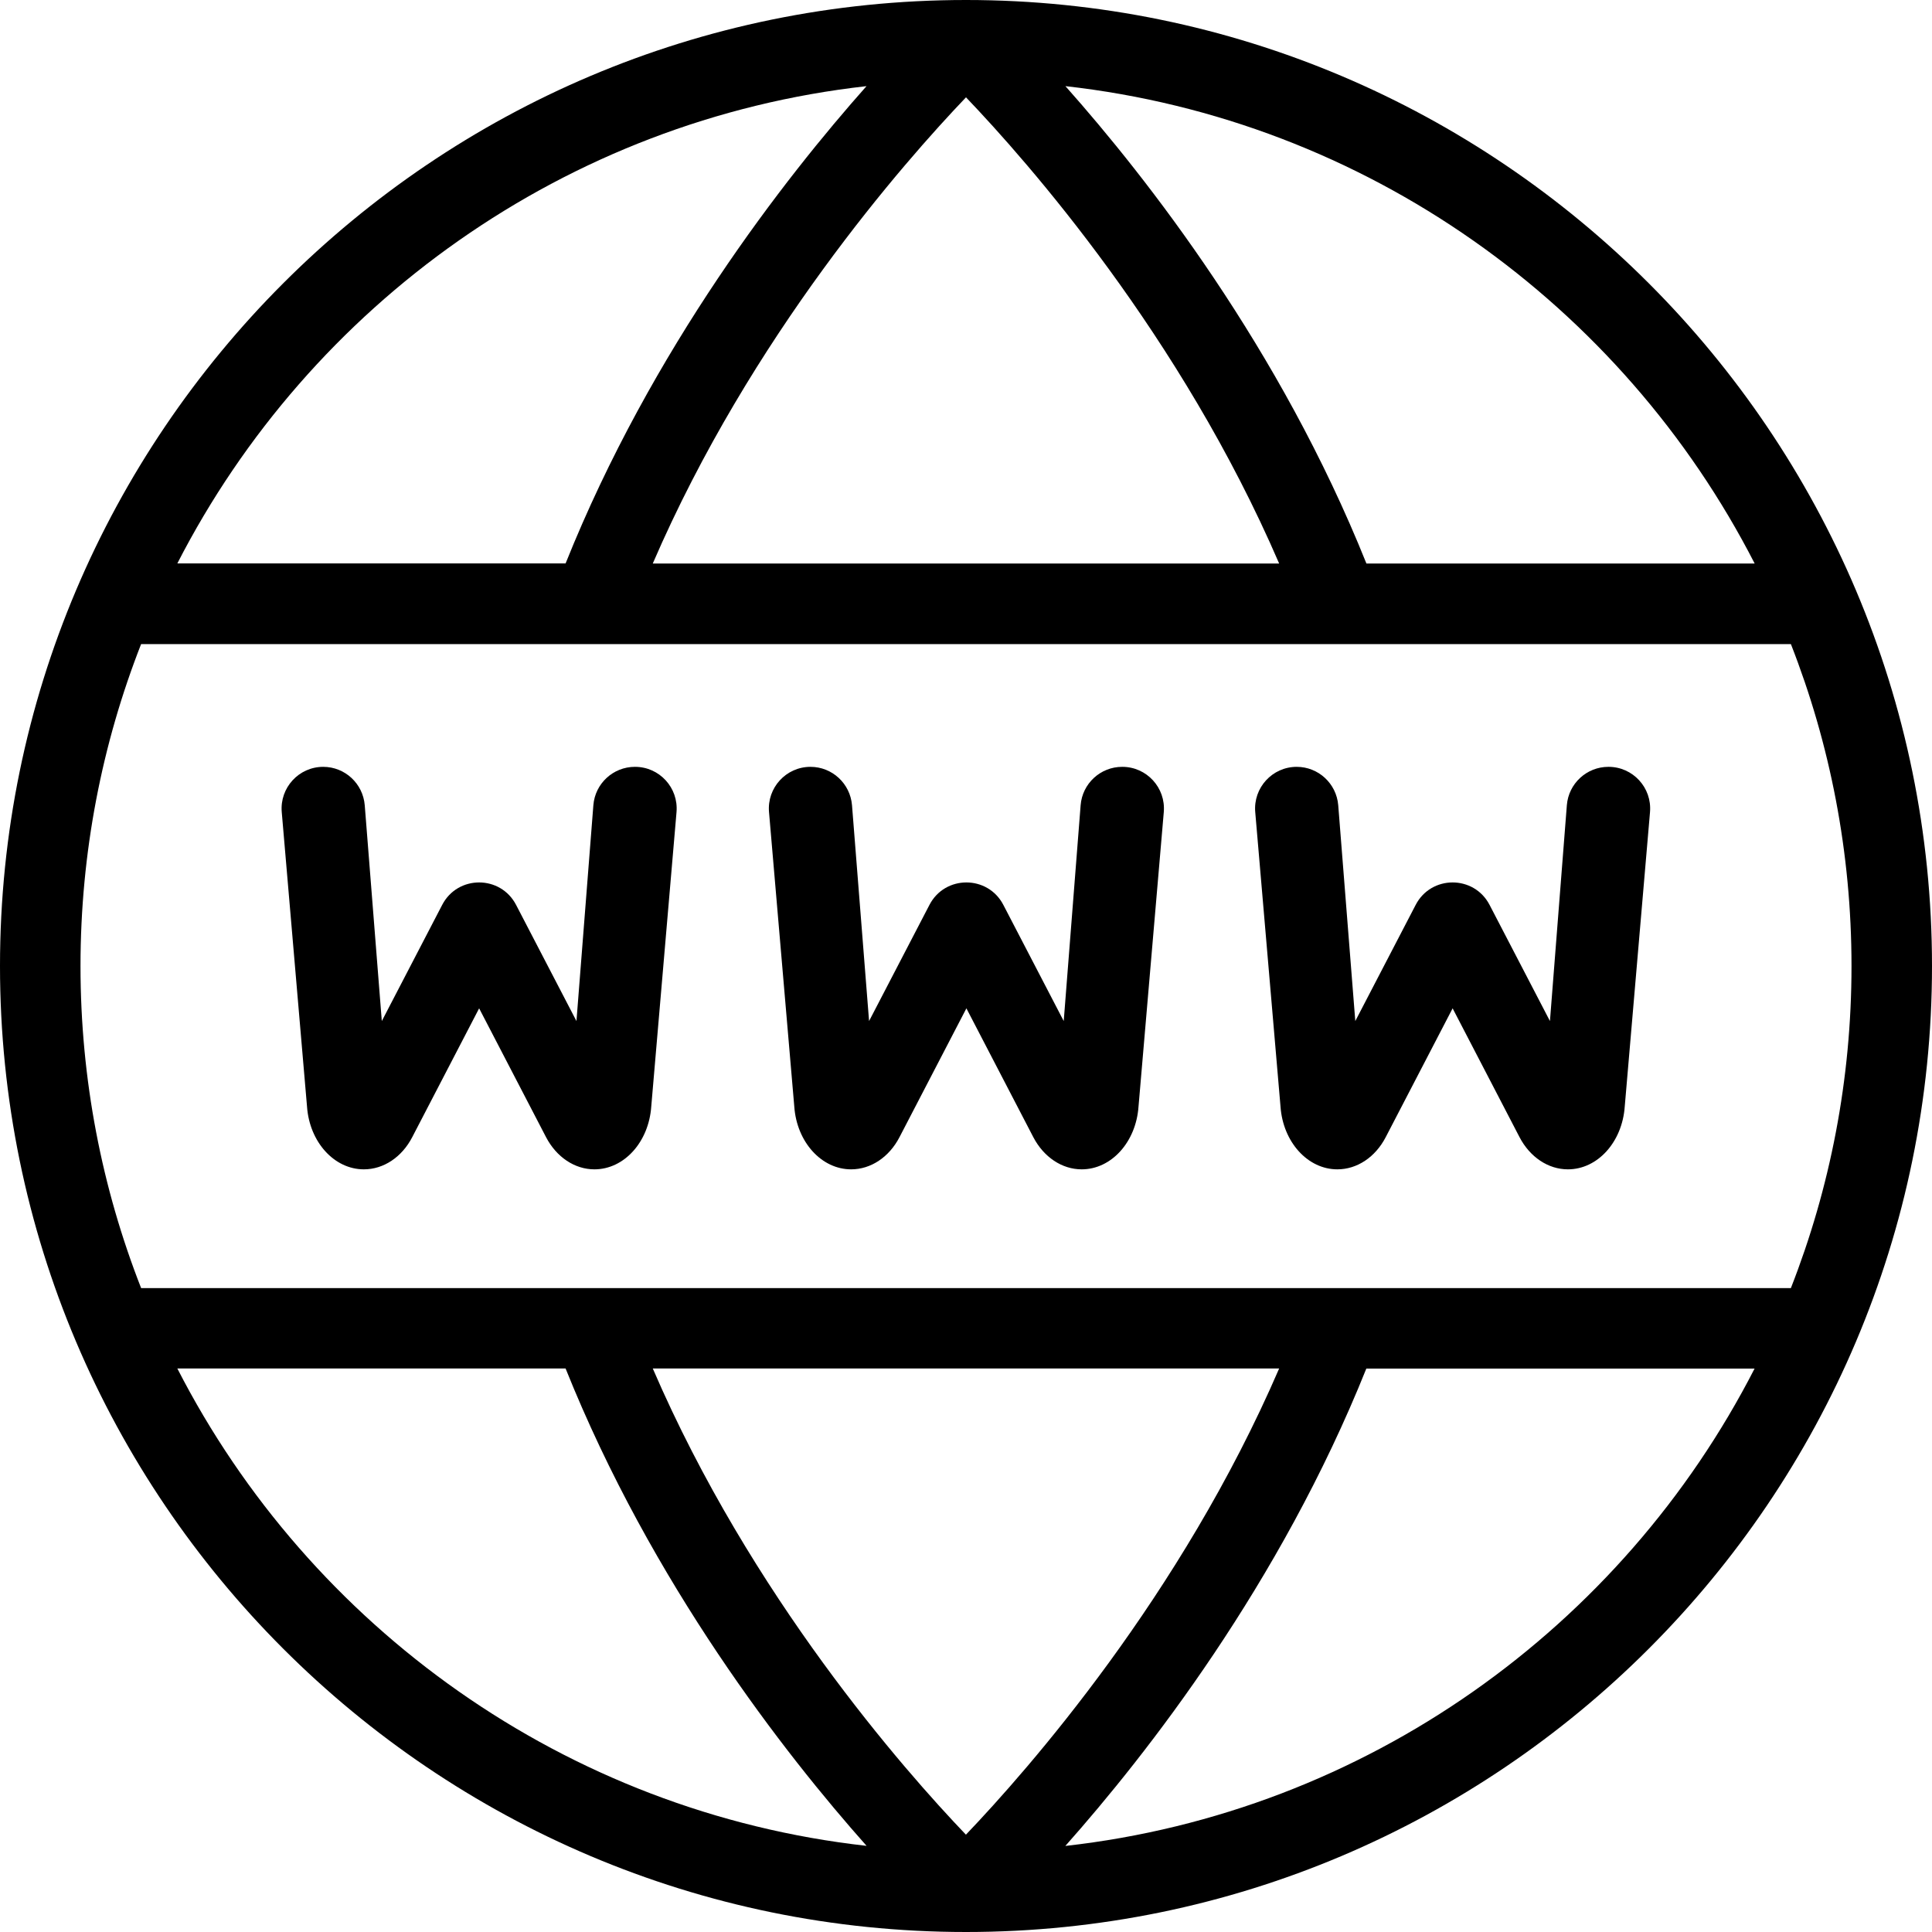 <?xml version="1.0" encoding="UTF-8"?>
<svg xmlns="http://www.w3.org/2000/svg" id="Layer_1" data-name="Layer 1" viewBox="0 0 24 24">
  <path d="m12,0C5.383,0,0,5.383,0,12s5.383,12,12,12,12-5.383,12-12S18.617,0,12,0Zm9.797,7h-4.823c-1.072-2.674-2.723-4.787-3.739-5.93,3.739.419,6.917,2.72,8.562,5.93ZM12,1.209c.77.805,2.669,2.96,3.89,5.791h-7.781c1.22-2.826,3.12-4.984,3.891-5.791Zm-1.235-.14c-1.015,1.143-2.667,3.256-3.739,5.93H2.203C3.849,3.789,7.027,1.489,10.765,1.07ZM2.203,17h4.823c1.072,2.674,2.723,4.787,3.739,5.93-3.739-.419-6.917-2.72-8.562-5.93Zm9.796,5.791c-.77-.805-2.669-2.96-3.89-5.791h7.781c-1.22,2.826-3.12,4.984-3.891,5.791Zm1.235.14c1.015-1.143,2.667-3.256,3.739-5.93h4.823c-1.645,3.211-4.823,5.511-8.562,5.93Zm9.012-6.93H1.753c-.486-1.24-.753-2.59-.753-4s.267-2.76.753-4h20.494c.486,1.24.753,2.59.753,4s-.267,2.76-.753,4Zm-13.842-5.913l-.314,3.659c-.031.44-.337.779-.706.779-.244,0-.471-.151-.601-.4l-.831-1.6-.831,1.6c-.129.249-.356.4-.601.4-.368,0-.675-.339-.706-.779l-.314-3.659c-.026-.302.212-.562.515-.562.27,0,.494.208.516.477l.212,2.681.75-1.443c.193-.372.725-.372.918,0l.75,1.443.21-2.681c.021-.269.246-.477.516-.477h.002c.303,0,.541.26.515.562Zm12.093,0l-.314,3.659c-.031.44-.337.779-.706.779-.244,0-.471-.151-.601-.4l-.831-1.6-.831,1.6c-.129.249-.356.4-.601.4-.368,0-.675-.339-.706-.779l-.314-3.659c-.026-.302.212-.562.515-.562.27,0,.494.208.516.477l.212,2.681.75-1.443c.193-.372.725-.372.918,0l.75,1.443.21-2.681c.021-.269.246-.477.516-.477h.002c.303,0,.541.26.515.562Zm-6.04,0l-.314,3.659c-.031.44-.337.779-.706.779-.244,0-.471-.151-.601-.4l-.831-1.6-.831,1.6c-.129.249-.356.4-.601.4-.368,0-.675-.339-.706-.779l-.314-3.659c-.026-.302.212-.562.515-.562.27,0,.494.208.516.477l.212,2.681.75-1.443c.193-.372.725-.372.918,0l.75,1.443.21-2.681c.021-.269.246-.477.516-.477h.002c.303,0,.541.26.515.562Z"/>
</svg>
